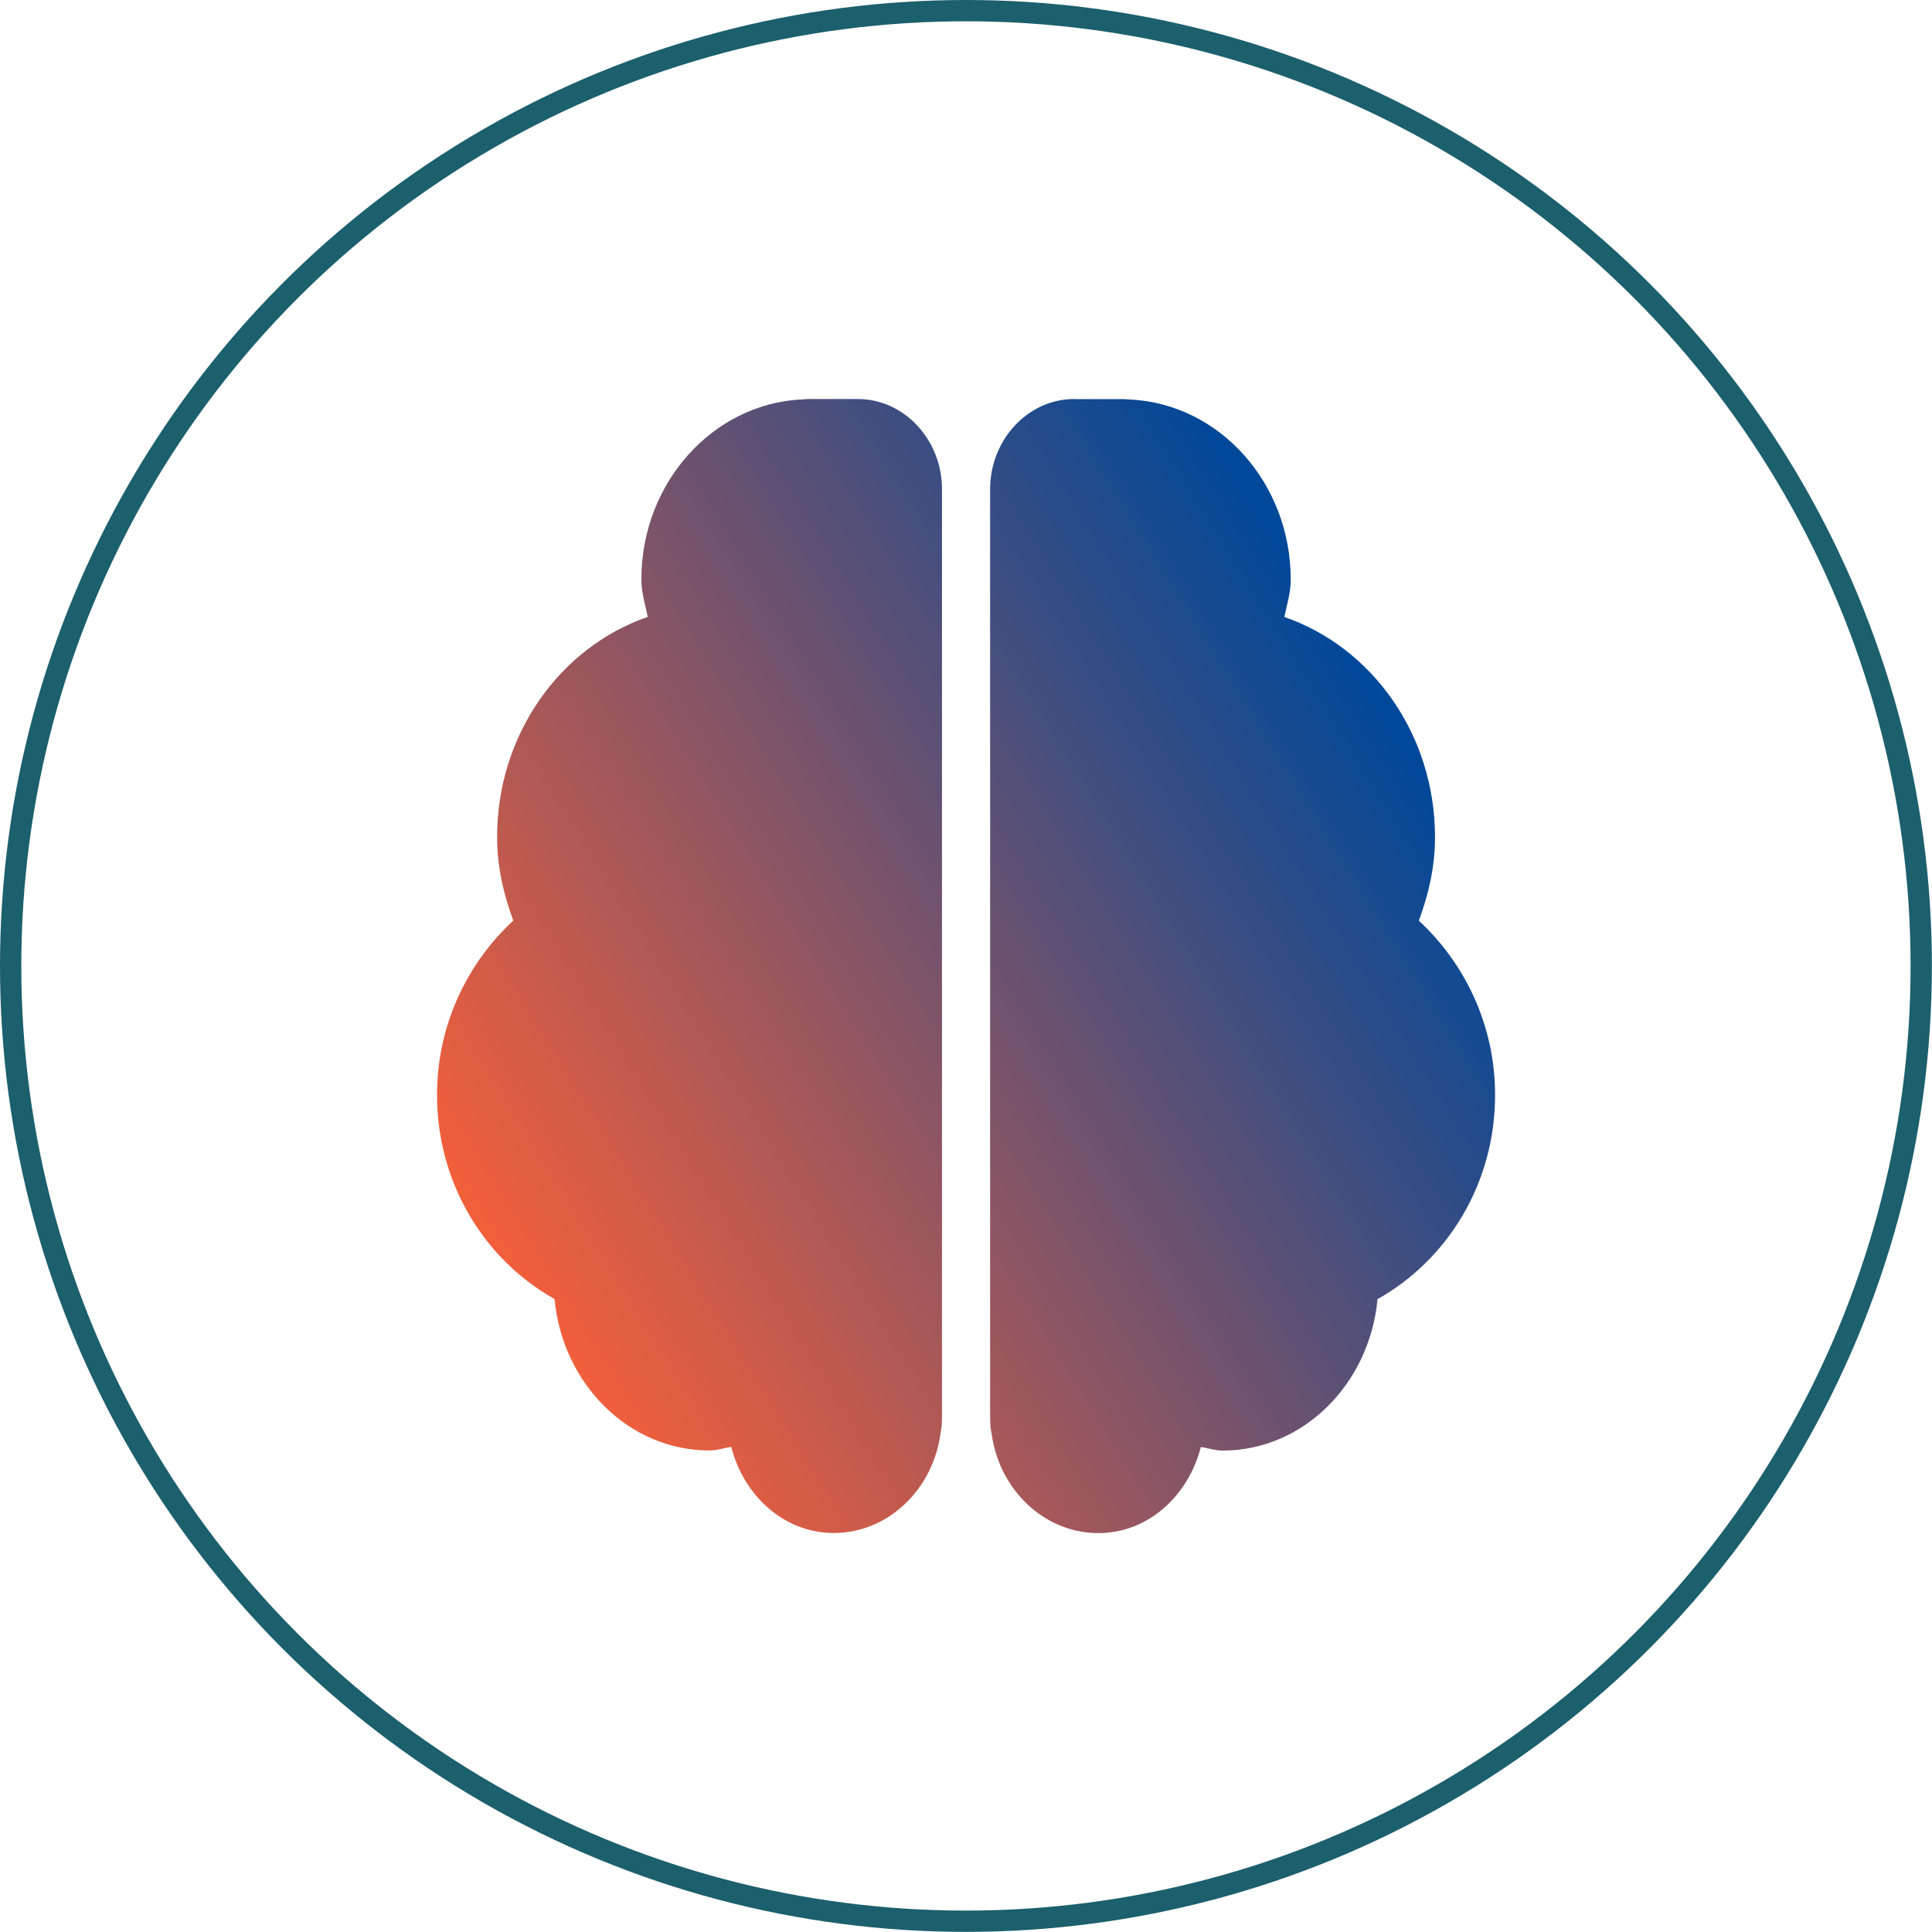 <?xml version="1.0" encoding="UTF-8"?> <svg xmlns="http://www.w3.org/2000/svg" xmlns:xlink="http://www.w3.org/1999/xlink" id="Layer_2" viewBox="0 0 181.43 181.43"><defs><style>.cls-1{fill:url(#linear-gradient);}.cls-2{fill:none;stroke:#1c5f6d;stroke-miterlimit:10;stroke-width:2px;}</style><linearGradient id="linear-gradient" x1="45.34" y1="117.67" x2="129.87" y2="65.46" gradientTransform="matrix(1, 0, 0, 1, 0, 0)" gradientUnits="userSpaceOnUse"><stop offset="0" stop-color="#f55f3a"></stop><stop offset="1" stop-color="#004899"></stop></linearGradient></defs><g id="Layer_1-2"><g><path class="cls-1" d="M76.04,37.47c-.28,0-.48,.02-.67,.04h-.11c-8.35,.43-15.03,7.85-15.03,16.9,0,1.25,.36,2.35,.6,3.52-8.19,2.82-14.15,11-14.15,20.69,0,2.79,.62,5.39,1.52,7.83-4.31,3.99-7.16,9.8-7.16,16.37,0,8.38,4.54,15.54,11.04,19.17,.73,7.94,6.95,14.22,14.54,14.22,.72,0,1.36-.23,2.05-.34,1.18,4.61,4.97,8.09,9.63,8.09,5.09,0,9.31-4.08,10.02-9.34,.02-.15,.08-.42,.11-.72v-.08c.02-.21,.03-.45,.03-.76V45.94c0-4.65-3.56-8.47-7.9-8.47h-4.52Zm24.84,0c-4.34,0-7.9,3.82-7.9,8.47v87.13c0,.31,.02,.54,.03,.76v.08c.02,.3,.09,.56,.11,.72,.71,5.26,4.93,9.34,10.02,9.34,4.66,0,8.45-3.48,9.63-8.09,.69,.11,1.32,.34,2.05,.34,7.59,0,13.8-6.28,14.54-14.22,6.5-3.64,11.04-10.79,11.04-19.17,0-6.58-2.85-12.38-7.16-16.37,.9-2.44,1.52-5.03,1.52-7.83,0-9.69-5.96-17.87-14.15-20.69,.24-1.16,.6-2.27,.6-3.52,0-9.05-6.68-16.47-15.03-16.9h-.11c-.19-.02-.39-.04-.67-.04h-4.52Z"></path><circle class="cls-2" cx="90.71" cy="90.71" r="89.71"></circle></g></g></svg> 